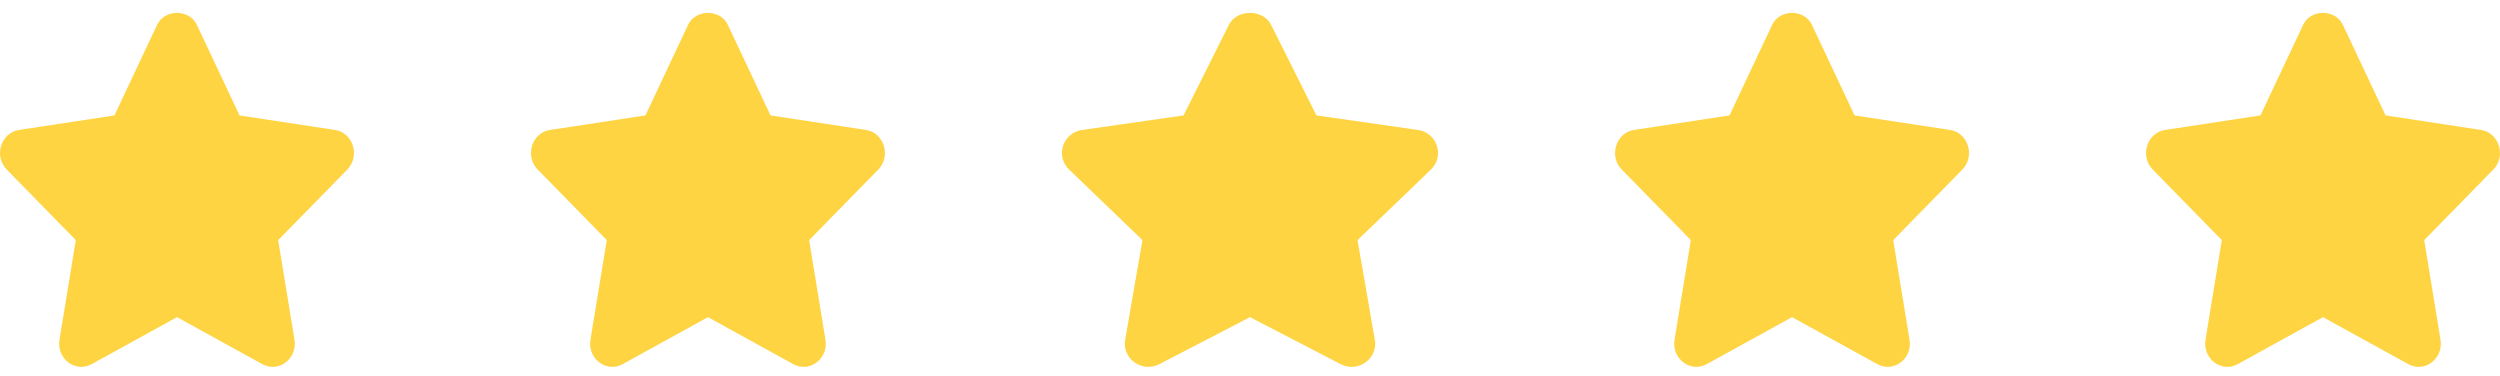<svg xmlns="http://www.w3.org/2000/svg" width="113" height="17" viewBox="0 0 113 17" fill="none" class="flex-shrink-0"><g clip-path="url(#clip0_27_1063)"><path d="M15.143 5.874L10.828 5.217L8.897 1.12C8.559 0.404 7.441 0.404 7.103 1.12L5.173 5.217L0.857 5.874C0.04 5.999 -0.291 7.055 0.303 7.663L3.426 10.852L2.689 15.357C2.55 16.209 3.406 16.864 4.14 16.461L8 14.335L11.861 16.462C12.588 16.861 13.451 16.217 13.311 15.358L12.574 10.853L15.698 7.664C16.291 7.055 15.96 5.999 15.143 5.874Z" fill="#FFD442"></path><path d="M39.143 5.874L34.828 5.217L32.897 1.12C32.559 0.404 31.441 0.404 31.103 1.12L29.173 5.217L24.857 5.874C24.04 5.999 23.709 7.055 24.303 7.663L27.426 10.852L26.689 15.357C26.55 16.209 27.406 16.864 28.14 16.461L32 14.335L35.861 16.462C36.588 16.861 37.451 16.217 37.311 15.358L36.574 10.853L39.698 7.664C40.291 7.055 39.96 5.999 39.143 5.874Z" fill="#FFD442"></path><path d="M64.09 5.874L59.504 5.217L57.453 1.12C57.094 0.404 55.906 0.404 55.547 1.12L53.496 5.217L48.91 5.874C48.042 5.999 47.69 7.055 48.322 7.663L51.64 10.852L50.857 15.357C50.71 16.209 51.619 16.864 52.399 16.461L56.5 14.335L60.602 16.462C61.375 16.861 62.292 16.217 62.143 15.358L61.36 10.853L64.679 7.664C65.309 7.055 64.958 5.999 64.09 5.874Z" fill="#FFD442"></path><path d="M88.143 5.874L83.828 5.217L81.897 1.12C81.559 0.404 80.441 0.404 80.103 1.12L78.173 5.217L73.856 5.874C73.04 5.999 72.709 7.055 73.303 7.663L76.426 10.852L75.689 15.357C75.55 16.209 76.406 16.864 77.14 16.461L81 14.335L84.861 16.462C85.588 16.861 86.451 16.217 86.311 15.358L85.574 10.853L88.698 7.664C89.291 7.055 88.96 5.999 88.143 5.874Z" fill="#FFD442"></path><path d="M112.143 5.874L107.828 5.217L105.897 1.12C105.559 0.404 104.441 0.404 104.103 1.12L102.173 5.217L97.856 5.874C97.04 5.999 96.709 7.055 97.303 7.663L100.426 10.852L99.689 15.357C99.55 16.209 100.406 16.864 101.14 16.461L105 14.335L108.861 16.462C109.588 16.861 110.451 16.217 110.311 15.358L109.574 10.853L112.698 7.664C113.291 7.055 112.96 5.999 112.143 5.874Z" fill="#FFD442"></path></g><defs><clipPath id="clip0_27_1063"><rect width="113" height="16" fill="white" transform="translate(0 0.583)"></rect></clipPath></defs></svg>